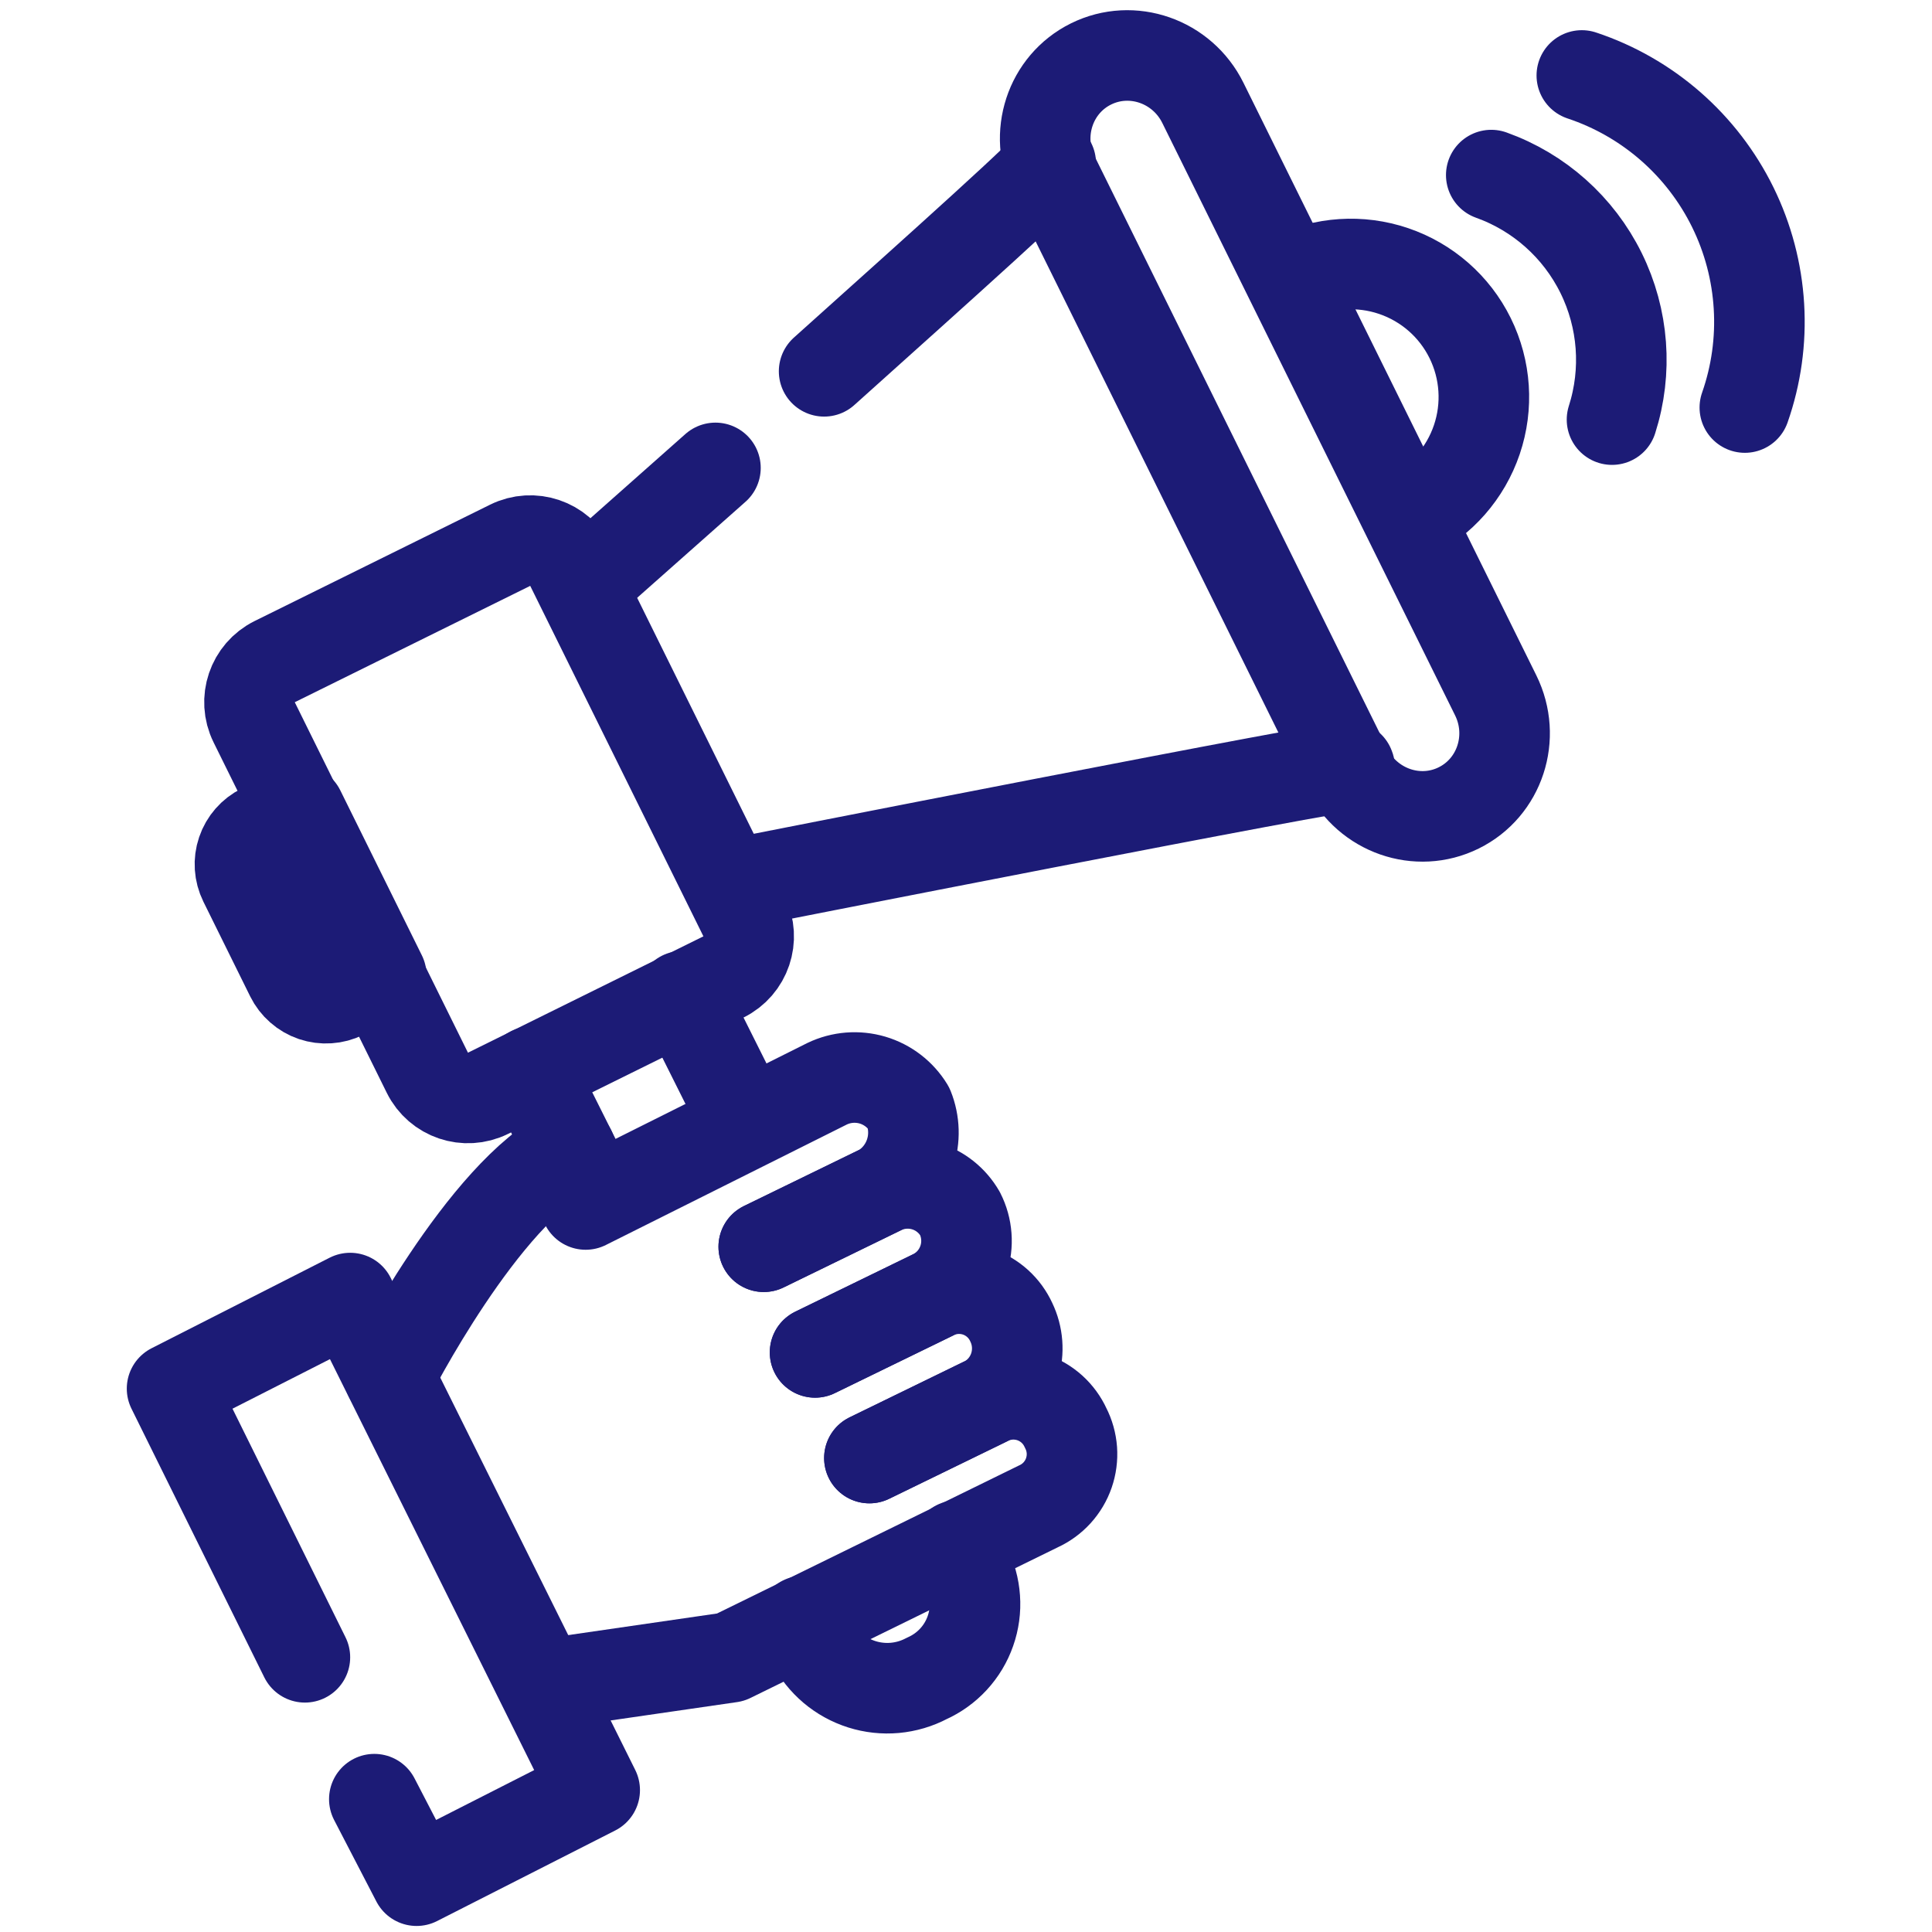 <svg width="64" height="64" viewBox="0 0 64 64" fill="none" xmlns="http://www.w3.org/2000/svg">
<path d="M10.1 54.9L5.7 46L11.6 43L19.7 59.3L13.8 62.3L12.4 59.6" stroke="#1C1B76" stroke-width="3" stroke-linecap="round" stroke-linejoin="round"/>
<path d="M19.4 39.9L27.4 35.9C27.869 35.675 28.405 35.633 28.904 35.78C29.403 35.928 29.829 36.256 30.1 36.7C30.294 37.184 30.31 37.721 30.145 38.215C29.981 38.71 29.646 39.13 29.2 39.4L25.3 41.3" stroke="#1C1B76" stroke-width="3" stroke-linecap="round" stroke-linejoin="round"/>
<path d="M25.3 41.3L29.2 39.4C29.654 39.181 30.175 39.142 30.657 39.29C31.139 39.438 31.547 39.763 31.8 40.2V40.2C31.92 40.436 31.992 40.694 32.011 40.958C32.031 41.222 31.998 41.487 31.914 41.738C31.83 41.989 31.698 42.221 31.524 42.421C31.349 42.62 31.137 42.783 30.9 42.9L27 44.8" stroke="#1C1B76" stroke-width="3" stroke-linecap="round" stroke-linejoin="round"/>
<path d="M27 44.8L30.9 42.9C31.129 42.782 31.379 42.712 31.635 42.693C31.892 42.675 32.15 42.709 32.393 42.793C32.636 42.877 32.859 43.01 33.05 43.183C33.24 43.356 33.393 43.566 33.5 43.8V43.8C33.719 44.254 33.758 44.775 33.61 45.257C33.462 45.739 33.137 46.147 32.7 46.4L28.8 48.3" stroke="#1C1B76" stroke-width="3" stroke-linecap="round" stroke-linejoin="round"/>
<path d="M28.8 48.3L32.7 46.4C32.929 46.282 33.179 46.212 33.435 46.193C33.692 46.175 33.95 46.209 34.193 46.293C34.436 46.377 34.659 46.51 34.85 46.683C35.04 46.856 35.193 47.066 35.3 47.3V47.3C35.418 47.529 35.488 47.779 35.507 48.035C35.525 48.292 35.491 48.55 35.407 48.793C35.323 49.036 35.19 49.259 35.017 49.45C34.844 49.64 34.634 49.793 34.4 49.9L24.2 54.9L18 55.8" stroke="#1C1B76" stroke-width="3" stroke-linecap="round" stroke-linejoin="round"/>
<path d="M12.9 45.6C12.9 45.6 16 39.5 18.9 38.1" stroke="#1C1B76" stroke-width="3" stroke-linecap="round" stroke-linejoin="round"/>
<path d="M22.6 33L24.7 37.2" stroke="#1C1B76" stroke-width="3" stroke-linecap="round" stroke-linejoin="round"/>
<path d="M19.7 39.7L17.6 35.5" stroke="#1C1B76" stroke-width="3" stroke-linecap="round" stroke-linejoin="round"/>
<path d="M31.7 51.2L32 51.9C32.168 52.226 32.267 52.584 32.292 52.95C32.318 53.316 32.268 53.684 32.146 54.03C32.025 54.376 31.834 54.694 31.585 54.964C31.336 55.234 31.035 55.45 30.7 55.6V55.6C30.372 55.773 30.013 55.879 29.644 55.913C29.275 55.946 28.903 55.906 28.549 55.794C28.196 55.682 27.868 55.502 27.585 55.263C27.302 55.023 27.069 54.73 26.9 54.4L26.6 53.7" stroke="#1C1B76" stroke-width="3" stroke-linecap="round" stroke-linejoin="round"/>
<path d="M16.899 18.063L9.1 21.917C8.357 22.285 8.053 23.184 8.42 23.927L14.157 35.536C14.524 36.279 15.424 36.583 16.167 36.216L23.966 32.362C24.709 31.995 25.013 31.095 24.646 30.352L18.909 18.743C18.541 18 17.642 17.696 16.899 18.063Z" stroke="#1C1B76" stroke-width="3" stroke-linecap="round" stroke-linejoin="round"/>
<path d="M8.672 27.464L9.927 26.844L12.63 32.312L11.375 32.933C11.222 33.008 11.055 33.053 10.885 33.064C10.715 33.076 10.544 33.053 10.382 32.999C10.22 32.944 10.071 32.858 9.943 32.745C9.814 32.633 9.709 32.496 9.633 32.343L8.083 29.206C7.93 28.896 7.906 28.539 8.017 28.213C8.127 27.886 8.363 27.617 8.672 27.464V27.464Z" stroke="#1C1B76" stroke-width="3" stroke-linecap="round" stroke-linejoin="round"/>
<path d="M39.848 3.41C39.163 2.024 37.504 1.445 36.142 2.118C34.781 2.791 34.233 4.46 34.918 5.847L44.617 25.471C45.302 26.857 46.961 27.436 48.322 26.763C49.684 26.09 50.232 24.42 49.547 23.034L39.848 3.41Z" stroke="#1C1B76" stroke-width="3" stroke-linecap="round" stroke-linejoin="round"/>
<path d="M24.2 29.3C24.2 29.3 45 25.2 44.7 25.4" stroke="#1C1B76" stroke-width="3" stroke-linecap="round" stroke-linejoin="round"/>
<path d="M27.3 12.3C31.2 8.8 35 5.4 34.8 5.4" stroke="#1C1B76" stroke-width="3" stroke-linecap="round" stroke-linejoin="round"/>
<path d="M19.3 19.4L23.7 15.5" stroke="#1C1B76" stroke-width="3" stroke-linecap="round" stroke-linejoin="round"/>
<path d="M42.8 9.2C43.848 8.683 45.058 8.603 46.164 8.978C47.271 9.353 48.183 10.152 48.7 11.2C49.217 12.248 49.297 13.458 48.922 14.564C48.547 15.671 47.748 16.583 46.7 17.1" stroke="#1C1B76" stroke-width="3" stroke-linecap="round" stroke-linejoin="round"/>
<path d="M49.4 5.8C50.987 6.368 52.291 7.53 53.037 9.042C53.783 10.553 53.913 12.295 53.4 13.9" stroke="#1C1B76" stroke-width="3" stroke-linecap="round" stroke-linejoin="round"/>
<path d="M52.4 2.5C53.482 2.86 54.481 3.432 55.34 4.182C56.199 4.933 56.9 5.846 57.403 6.87C57.905 7.893 58.199 9.007 58.267 10.145C58.336 11.283 58.177 12.424 57.8 13.5" stroke="#1C1B76" stroke-width="3" stroke-linecap="round" stroke-linejoin="round"/>
</svg>
